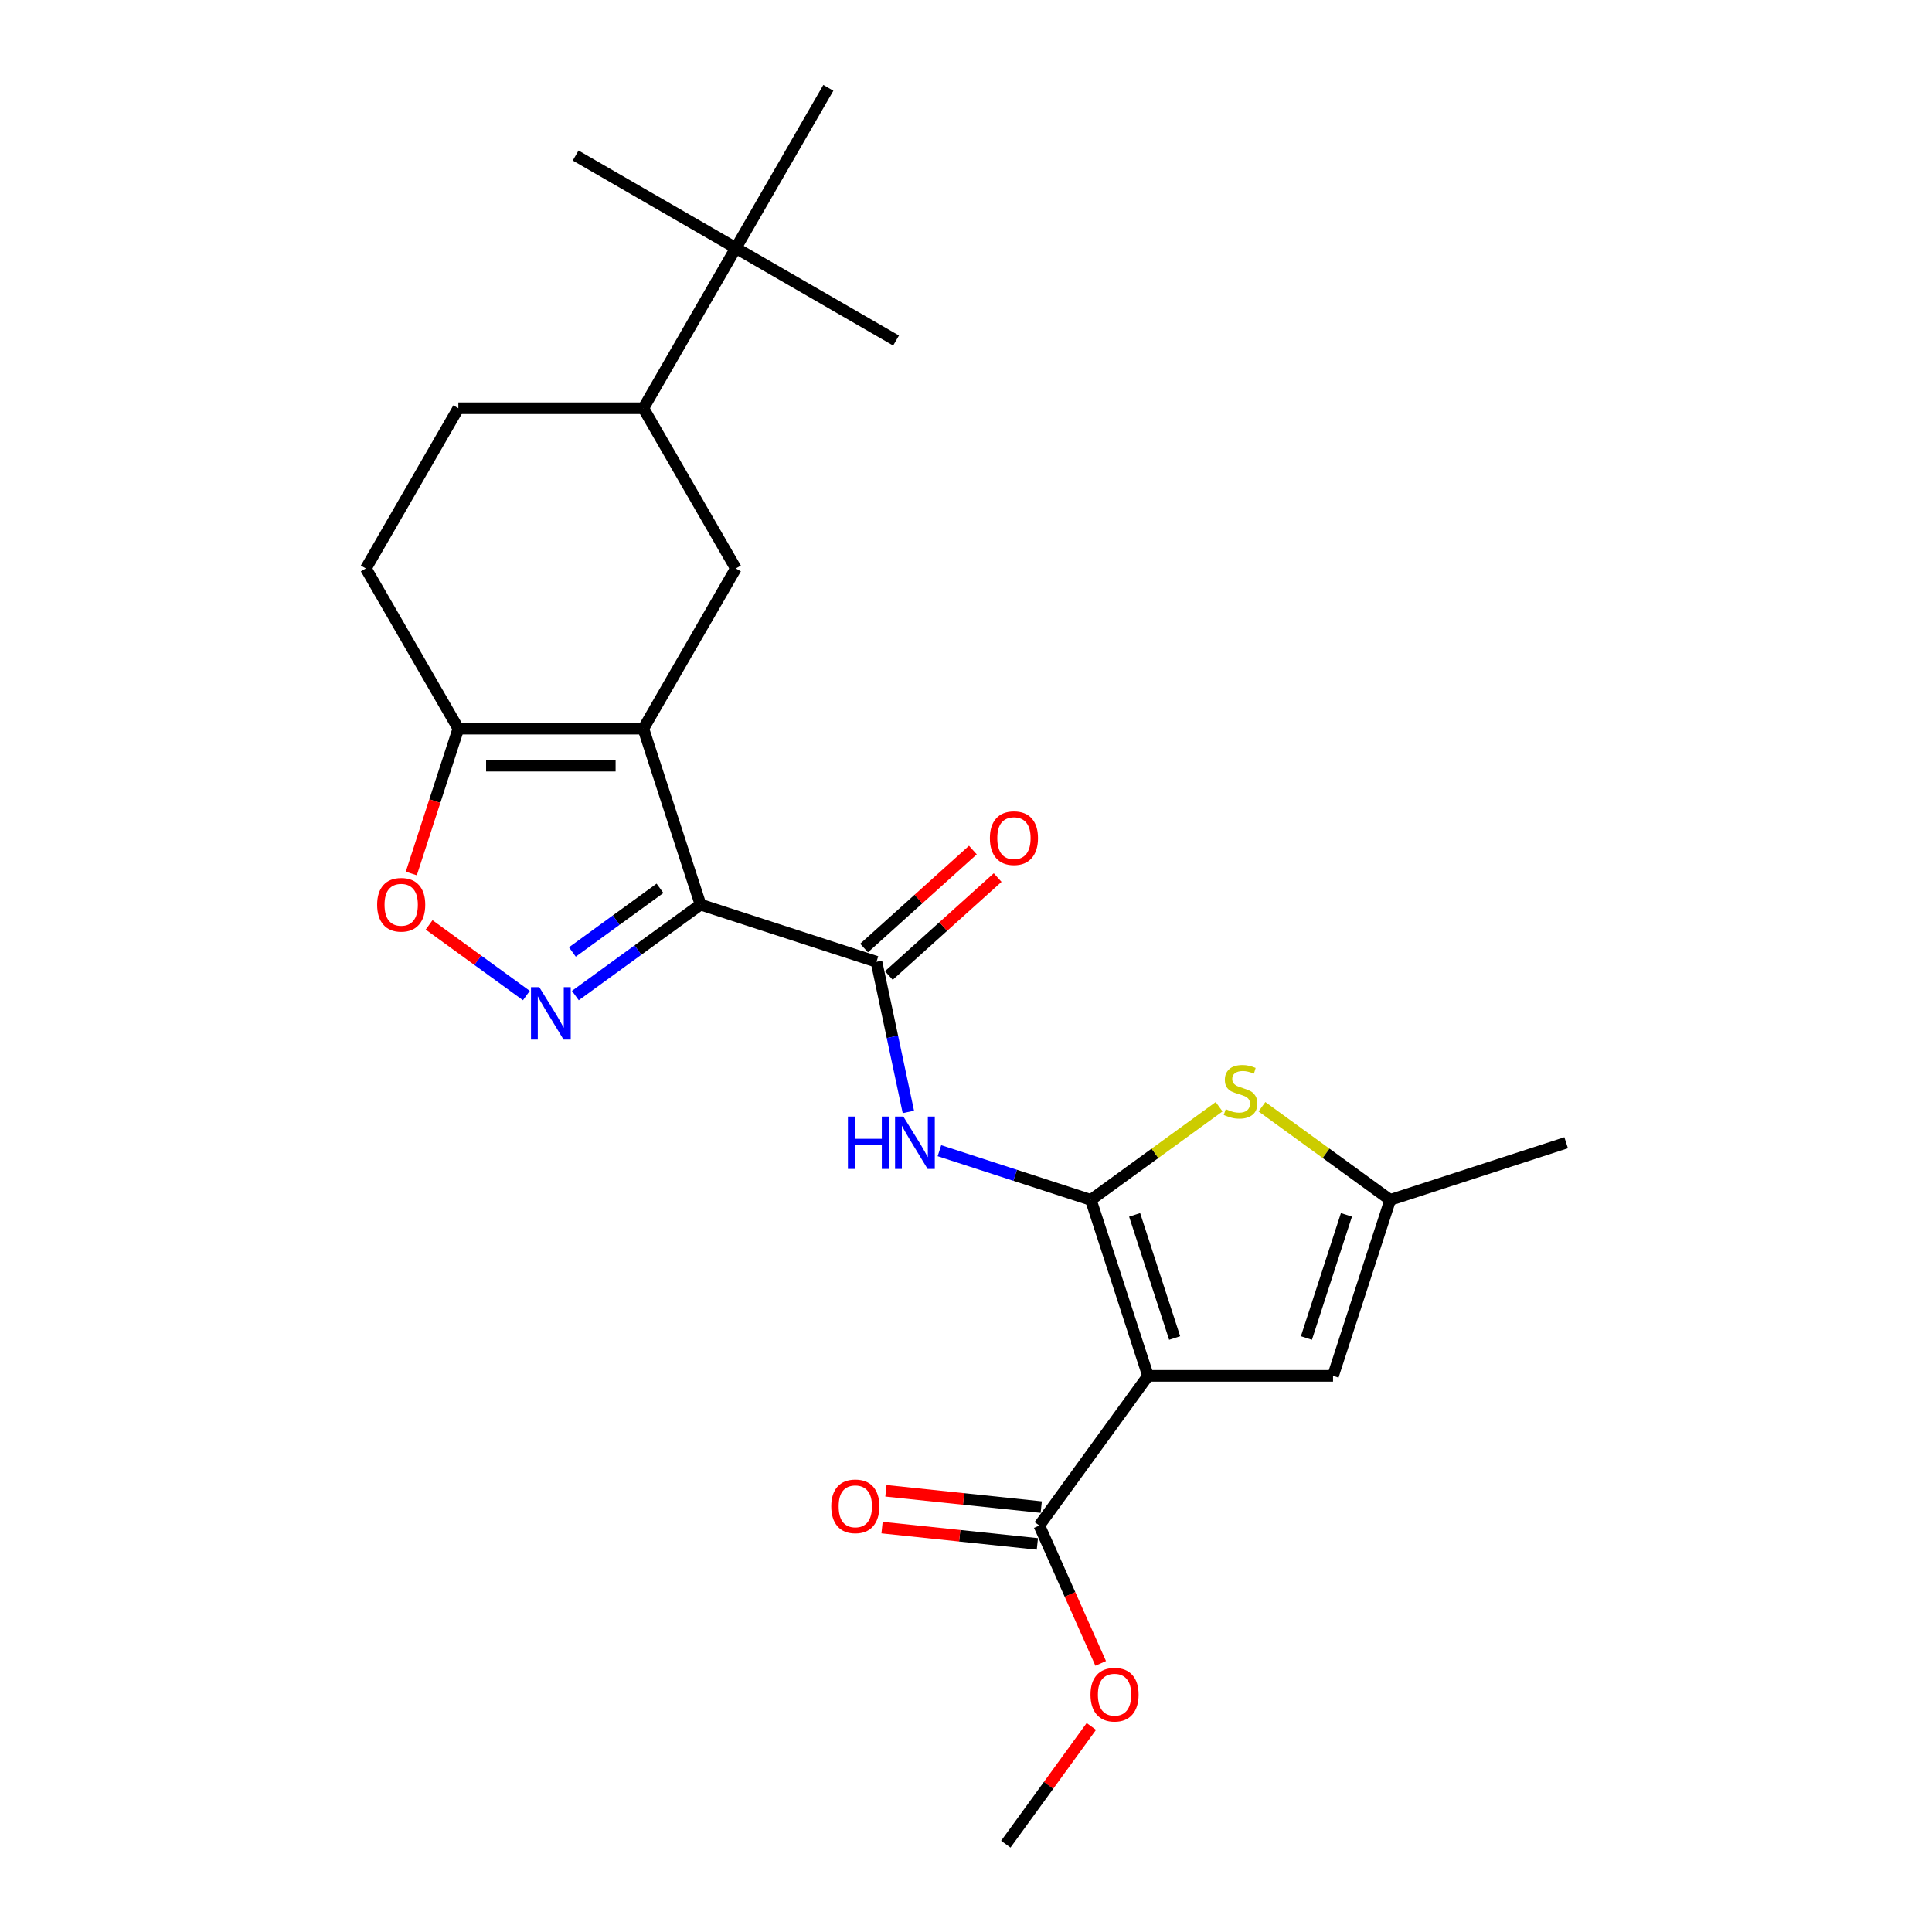 <?xml version='1.0' encoding='iso-8859-1'?>
<svg version='1.1' baseProfile='full'
              xmlns='http://www.w3.org/2000/svg'
                      xmlns:rdkit='http://www.rdkit.org/xml'
                      xmlns:xlink='http://www.w3.org/1999/xlink'
                  xml:space='preserve'
width='1000px' height='1000px' viewBox='0 0 1000 1000'>
<!-- END OF HEADER -->
<rect style='opacity:1.0;fill:#FFFFFF;stroke:none' width='1000' height='1000' x='0' y='0'> </rect>
<path class='bond-1' d='M 564.632,621.067 L 594.222,712.135' style='fill:none;fill-rule:evenodd;stroke:#000000;stroke-width:6px;stroke-linecap:butt;stroke-linejoin:miter;stroke-opacity:1' />
<path class='bond-1' d='M 587.284,628.81 L 607.997,692.557' style='fill:none;fill-rule:evenodd;stroke:#000000;stroke-width:6px;stroke-linecap:butt;stroke-linejoin:miter;stroke-opacity:1' />
<path class='bond-5' d='M 564.632,621.067 L 525.437,608.332' style='fill:none;fill-rule:evenodd;stroke:#000000;stroke-width:6px;stroke-linecap:butt;stroke-linejoin:miter;stroke-opacity:1' />
<path class='bond-5' d='M 525.437,608.332 L 486.242,595.597' style='fill:none;fill-rule:evenodd;stroke:#0000FF;stroke-width:6px;stroke-linecap:butt;stroke-linejoin:miter;stroke-opacity:1' />
<path class='bond-6' d='M 564.632,621.067 L 597.821,596.954' style='fill:none;fill-rule:evenodd;stroke:#000000;stroke-width:6px;stroke-linecap:butt;stroke-linejoin:miter;stroke-opacity:1' />
<path class='bond-6' d='M 597.821,596.954 L 631.011,572.84' style='fill:none;fill-rule:evenodd;stroke:#CCCC00;stroke-width:6px;stroke-linecap:butt;stroke-linejoin:miter;stroke-opacity:1' />
<path class='bond-0' d='M 362.588,468.226 L 453.656,497.816' style='fill:none;fill-rule:evenodd;stroke:#000000;stroke-width:6px;stroke-linecap:butt;stroke-linejoin:miter;stroke-opacity:1' />
<path class='bond-2' d='M 362.588,468.226 L 332.998,377.158' style='fill:none;fill-rule:evenodd;stroke:#000000;stroke-width:6px;stroke-linecap:butt;stroke-linejoin:miter;stroke-opacity:1' />
<path class='bond-3' d='M 362.588,468.226 L 330.193,491.762' style='fill:none;fill-rule:evenodd;stroke:#000000;stroke-width:6px;stroke-linecap:butt;stroke-linejoin:miter;stroke-opacity:1' />
<path class='bond-3' d='M 330.193,491.762 L 297.798,515.298' style='fill:none;fill-rule:evenodd;stroke:#0000FF;stroke-width:6px;stroke-linecap:butt;stroke-linejoin:miter;stroke-opacity:1' />
<path class='bond-3' d='M 341.613,459.793 L 318.936,476.268' style='fill:none;fill-rule:evenodd;stroke:#000000;stroke-width:6px;stroke-linecap:butt;stroke-linejoin:miter;stroke-opacity:1' />
<path class='bond-3' d='M 318.936,476.268 L 296.26,492.744' style='fill:none;fill-rule:evenodd;stroke:#0000FF;stroke-width:6px;stroke-linecap:butt;stroke-linejoin:miter;stroke-opacity:1' />
<path class='bond-9' d='M 594.222,712.135 L 689.976,712.135' style='fill:none;fill-rule:evenodd;stroke:#000000;stroke-width:6px;stroke-linecap:butt;stroke-linejoin:miter;stroke-opacity:1' />
<path class='bond-11' d='M 594.222,712.135 L 537.939,789.602' style='fill:none;fill-rule:evenodd;stroke:#000000;stroke-width:6px;stroke-linecap:butt;stroke-linejoin:miter;stroke-opacity:1' />
<path class='bond-7' d='M 332.998,377.158 L 237.243,377.158' style='fill:none;fill-rule:evenodd;stroke:#000000;stroke-width:6px;stroke-linecap:butt;stroke-linejoin:miter;stroke-opacity:1' />
<path class='bond-7' d='M 318.635,396.309 L 251.606,396.309' style='fill:none;fill-rule:evenodd;stroke:#000000;stroke-width:6px;stroke-linecap:butt;stroke-linejoin:miter;stroke-opacity:1' />
<path class='bond-10' d='M 332.998,377.158 L 380.875,294.232' style='fill:none;fill-rule:evenodd;stroke:#000000;stroke-width:6px;stroke-linecap:butt;stroke-linejoin:miter;stroke-opacity:1' />
<path class='bond-8' d='M 272.443,515.298 L 247.273,497.011' style='fill:none;fill-rule:evenodd;stroke:#0000FF;stroke-width:6px;stroke-linecap:butt;stroke-linejoin:miter;stroke-opacity:1' />
<path class='bond-8' d='M 247.273,497.011 L 222.104,478.724' style='fill:none;fill-rule:evenodd;stroke:#FF0000;stroke-width:6px;stroke-linecap:butt;stroke-linejoin:miter;stroke-opacity:1' />
<path class='bond-4' d='M 453.656,497.816 L 461.914,536.67' style='fill:none;fill-rule:evenodd;stroke:#000000;stroke-width:6px;stroke-linecap:butt;stroke-linejoin:miter;stroke-opacity:1' />
<path class='bond-4' d='M 461.914,536.67 L 470.173,575.525' style='fill:none;fill-rule:evenodd;stroke:#0000FF;stroke-width:6px;stroke-linecap:butt;stroke-linejoin:miter;stroke-opacity:1' />
<path class='bond-15' d='M 460.063,504.932 L 488.222,479.577' style='fill:none;fill-rule:evenodd;stroke:#000000;stroke-width:6px;stroke-linecap:butt;stroke-linejoin:miter;stroke-opacity:1' />
<path class='bond-15' d='M 488.222,479.577 L 516.38,454.223' style='fill:none;fill-rule:evenodd;stroke:#FF0000;stroke-width:6px;stroke-linecap:butt;stroke-linejoin:miter;stroke-opacity:1' />
<path class='bond-15' d='M 447.248,490.7 L 475.407,465.345' style='fill:none;fill-rule:evenodd;stroke:#000000;stroke-width:6px;stroke-linecap:butt;stroke-linejoin:miter;stroke-opacity:1' />
<path class='bond-15' d='M 475.407,465.345 L 503.566,439.991' style='fill:none;fill-rule:evenodd;stroke:#FF0000;stroke-width:6px;stroke-linecap:butt;stroke-linejoin:miter;stroke-opacity:1' />
<path class='bond-12' d='M 653.187,572.84 L 686.377,596.954' style='fill:none;fill-rule:evenodd;stroke:#CCCC00;stroke-width:6px;stroke-linecap:butt;stroke-linejoin:miter;stroke-opacity:1' />
<path class='bond-12' d='M 686.377,596.954 L 719.566,621.067' style='fill:none;fill-rule:evenodd;stroke:#000000;stroke-width:6px;stroke-linecap:butt;stroke-linejoin:miter;stroke-opacity:1' />
<path class='bond-16' d='M 237.243,377.158 L 189.366,294.232' style='fill:none;fill-rule:evenodd;stroke:#000000;stroke-width:6px;stroke-linecap:butt;stroke-linejoin:miter;stroke-opacity:1' />
<path class='bond-26' d='M 237.243,377.158 L 225.065,414.639' style='fill:none;fill-rule:evenodd;stroke:#000000;stroke-width:6px;stroke-linecap:butt;stroke-linejoin:miter;stroke-opacity:1' />
<path class='bond-26' d='M 225.065,414.639 L 212.887,452.12' style='fill:none;fill-rule:evenodd;stroke:#FF0000;stroke-width:6px;stroke-linecap:butt;stroke-linejoin:miter;stroke-opacity:1' />
<path class='bond-25' d='M 689.976,712.135 L 719.566,621.067' style='fill:none;fill-rule:evenodd;stroke:#000000;stroke-width:6px;stroke-linecap:butt;stroke-linejoin:miter;stroke-opacity:1' />
<path class='bond-25' d='M 676.201,692.557 L 696.914,628.81' style='fill:none;fill-rule:evenodd;stroke:#000000;stroke-width:6px;stroke-linecap:butt;stroke-linejoin:miter;stroke-opacity:1' />
<path class='bond-13' d='M 380.875,294.232 L 332.998,211.306' style='fill:none;fill-rule:evenodd;stroke:#000000;stroke-width:6px;stroke-linecap:butt;stroke-linejoin:miter;stroke-opacity:1' />
<path class='bond-17' d='M 538.94,780.079 L 498.746,775.855' style='fill:none;fill-rule:evenodd;stroke:#000000;stroke-width:6px;stroke-linecap:butt;stroke-linejoin:miter;stroke-opacity:1' />
<path class='bond-17' d='M 498.746,775.855 L 458.552,771.63' style='fill:none;fill-rule:evenodd;stroke:#FF0000;stroke-width:6px;stroke-linecap:butt;stroke-linejoin:miter;stroke-opacity:1' />
<path class='bond-17' d='M 536.938,799.125 L 496.744,794.901' style='fill:none;fill-rule:evenodd;stroke:#000000;stroke-width:6px;stroke-linecap:butt;stroke-linejoin:miter;stroke-opacity:1' />
<path class='bond-17' d='M 496.744,794.901 L 456.55,790.676' style='fill:none;fill-rule:evenodd;stroke:#FF0000;stroke-width:6px;stroke-linecap:butt;stroke-linejoin:miter;stroke-opacity:1' />
<path class='bond-19' d='M 537.939,789.602 L 553.827,825.287' style='fill:none;fill-rule:evenodd;stroke:#000000;stroke-width:6px;stroke-linecap:butt;stroke-linejoin:miter;stroke-opacity:1' />
<path class='bond-19' d='M 553.827,825.287 L 569.715,860.973' style='fill:none;fill-rule:evenodd;stroke:#FF0000;stroke-width:6px;stroke-linecap:butt;stroke-linejoin:miter;stroke-opacity:1' />
<path class='bond-20' d='M 719.566,621.067 L 810.634,591.478' style='fill:none;fill-rule:evenodd;stroke:#000000;stroke-width:6px;stroke-linecap:butt;stroke-linejoin:miter;stroke-opacity:1' />
<path class='bond-14' d='M 332.998,211.306 L 380.875,128.38' style='fill:none;fill-rule:evenodd;stroke:#000000;stroke-width:6px;stroke-linecap:butt;stroke-linejoin:miter;stroke-opacity:1' />
<path class='bond-18' d='M 332.998,211.306 L 237.243,211.306' style='fill:none;fill-rule:evenodd;stroke:#000000;stroke-width:6px;stroke-linecap:butt;stroke-linejoin:miter;stroke-opacity:1' />
<path class='bond-21' d='M 380.875,128.38 L 463.801,176.258' style='fill:none;fill-rule:evenodd;stroke:#000000;stroke-width:6px;stroke-linecap:butt;stroke-linejoin:miter;stroke-opacity:1' />
<path class='bond-22' d='M 380.875,128.38 L 297.949,80.503' style='fill:none;fill-rule:evenodd;stroke:#000000;stroke-width:6px;stroke-linecap:butt;stroke-linejoin:miter;stroke-opacity:1' />
<path class='bond-23' d='M 380.875,128.38 L 428.752,45.455' style='fill:none;fill-rule:evenodd;stroke:#000000;stroke-width:6px;stroke-linecap:butt;stroke-linejoin:miter;stroke-opacity:1' />
<path class='bond-27' d='M 189.366,294.232 L 237.243,211.306' style='fill:none;fill-rule:evenodd;stroke:#000000;stroke-width:6px;stroke-linecap:butt;stroke-linejoin:miter;stroke-opacity:1' />
<path class='bond-24' d='M 564.878,893.606 L 542.74,924.076' style='fill:none;fill-rule:evenodd;stroke:#FF0000;stroke-width:6px;stroke-linecap:butt;stroke-linejoin:miter;stroke-opacity:1' />
<path class='bond-24' d='M 542.74,924.076 L 520.602,954.545' style='fill:none;fill-rule:evenodd;stroke:#000000;stroke-width:6px;stroke-linecap:butt;stroke-linejoin:miter;stroke-opacity:1' />
<path  class='atom-4' d='M 279.126 510.95
L 288.012 525.313
Q 288.893 526.73, 290.31 529.297
Q 291.728 531.863, 291.804 532.016
L 291.804 510.95
L 295.405 510.95
L 295.405 538.068
L 291.689 538.068
L 282.152 522.364
Q 281.041 520.526, 279.854 518.419
Q 278.705 516.312, 278.36 515.661
L 278.36 538.068
L 274.837 538.068
L 274.837 510.95
L 279.126 510.95
' fill='#0000FF'/>
<path  class='atom-6' d='M 438.882 577.919
L 442.559 577.919
L 442.559 589.448
L 456.424 589.448
L 456.424 577.919
L 460.101 577.919
L 460.101 605.036
L 456.424 605.036
L 456.424 592.512
L 442.559 592.512
L 442.559 605.036
L 438.882 605.036
L 438.882 577.919
' fill='#0000FF'/>
<path  class='atom-6' d='M 467.57 577.919
L 476.456 592.282
Q 477.337 593.699, 478.754 596.265
Q 480.171 598.832, 480.248 598.985
L 480.248 577.919
L 483.848 577.919
L 483.848 605.036
L 480.133 605.036
L 470.596 589.333
Q 469.485 587.494, 468.298 585.388
Q 467.148 583.281, 466.804 582.63
L 466.804 605.036
L 463.28 605.036
L 463.28 577.919
L 467.57 577.919
' fill='#0000FF'/>
<path  class='atom-7' d='M 634.439 574.092
Q 634.745 574.207, 636.009 574.743
Q 637.273 575.279, 638.652 575.624
Q 640.069 575.93, 641.448 575.93
Q 644.014 575.93, 645.508 574.704
Q 647.002 573.441, 647.002 571.257
Q 647.002 569.764, 646.236 568.844
Q 645.508 567.925, 644.359 567.427
Q 643.21 566.929, 641.295 566.355
Q 638.882 565.627, 637.426 564.938
Q 636.009 564.248, 634.975 562.793
Q 633.979 561.337, 633.979 558.886
Q 633.979 555.477, 636.277 553.37
Q 638.614 551.264, 643.21 551.264
Q 646.35 551.264, 649.913 552.758
L 649.032 555.707
Q 645.776 554.366, 643.325 554.366
Q 640.682 554.366, 639.226 555.477
Q 637.771 556.549, 637.809 558.426
Q 637.809 559.882, 638.537 560.763
Q 639.303 561.644, 640.375 562.141
Q 641.486 562.639, 643.325 563.214
Q 645.776 563.98, 647.231 564.746
Q 648.687 565.512, 649.721 567.082
Q 650.793 568.614, 650.793 571.257
Q 650.793 575.011, 648.266 577.041
Q 645.776 579.033, 641.601 579.033
Q 639.188 579.033, 637.35 578.496
Q 635.549 577.998, 633.404 577.117
L 634.439 574.092
' fill='#CCCC00'/>
<path  class='atom-9' d='M 195.205 468.302
Q 195.205 461.791, 198.423 458.152
Q 201.64 454.514, 207.654 454.514
Q 213.667 454.514, 216.884 458.152
Q 220.102 461.791, 220.102 468.302
Q 220.102 474.89, 216.846 478.644
Q 213.59 482.359, 207.654 482.359
Q 201.678 482.359, 198.423 478.644
Q 195.205 474.929, 195.205 468.302
M 207.654 479.295
Q 211.79 479.295, 214.012 476.537
Q 216.271 473.741, 216.271 468.302
Q 216.271 462.978, 214.012 460.297
Q 211.79 457.578, 207.654 457.578
Q 203.517 457.578, 201.257 460.259
Q 199.036 462.94, 199.036 468.302
Q 199.036 473.78, 201.257 476.537
Q 203.517 479.295, 207.654 479.295
' fill='#FF0000'/>
<path  class='atom-16' d='M 512.367 433.82
Q 512.367 427.309, 515.584 423.67
Q 518.802 420.031, 524.815 420.031
Q 530.828 420.031, 534.046 423.67
Q 537.263 427.309, 537.263 433.82
Q 537.263 440.408, 534.007 444.161
Q 530.752 447.877, 524.815 447.877
Q 518.84 447.877, 515.584 444.161
Q 512.367 440.446, 512.367 433.82
M 524.815 444.813
Q 528.952 444.813, 531.173 442.055
Q 533.433 439.259, 533.433 433.82
Q 533.433 428.496, 531.173 425.815
Q 528.952 423.095, 524.815 423.095
Q 520.678 423.095, 518.419 425.777
Q 516.197 428.458, 516.197 433.82
Q 516.197 439.297, 518.419 442.055
Q 520.678 444.813, 524.815 444.813
' fill='#FF0000'/>
<path  class='atom-18' d='M 430.261 779.67
Q 430.261 773.159, 433.478 769.52
Q 436.695 765.881, 442.709 765.881
Q 448.722 765.881, 451.939 769.52
Q 455.157 773.159, 455.157 779.67
Q 455.157 786.258, 451.901 790.011
Q 448.645 793.727, 442.709 793.727
Q 436.734 793.727, 433.478 790.011
Q 430.261 786.296, 430.261 779.67
M 442.709 790.662
Q 446.845 790.662, 449.067 787.905
Q 451.327 785.109, 451.327 779.67
Q 451.327 774.346, 449.067 771.665
Q 446.845 768.945, 442.709 768.945
Q 438.572 768.945, 436.312 771.627
Q 434.091 774.308, 434.091 779.67
Q 434.091 785.147, 436.312 787.905
Q 438.572 790.662, 442.709 790.662
' fill='#FF0000'/>
<path  class='atom-20' d='M 564.437 877.155
Q 564.437 870.644, 567.655 867.005
Q 570.872 863.366, 576.886 863.366
Q 582.899 863.366, 586.116 867.005
Q 589.334 870.644, 589.334 877.155
Q 589.334 883.743, 586.078 887.497
Q 582.822 891.212, 576.886 891.212
Q 570.91 891.212, 567.655 887.497
Q 564.437 883.781, 564.437 877.155
M 576.886 888.148
Q 581.022 888.148, 583.244 885.39
Q 585.503 882.594, 585.503 877.155
Q 585.503 871.831, 583.244 869.15
Q 581.022 866.431, 576.886 866.431
Q 572.749 866.431, 570.489 869.112
Q 568.268 871.793, 568.268 877.155
Q 568.268 882.632, 570.489 885.39
Q 572.749 888.148, 576.886 888.148
' fill='#FF0000'/>
</svg>
